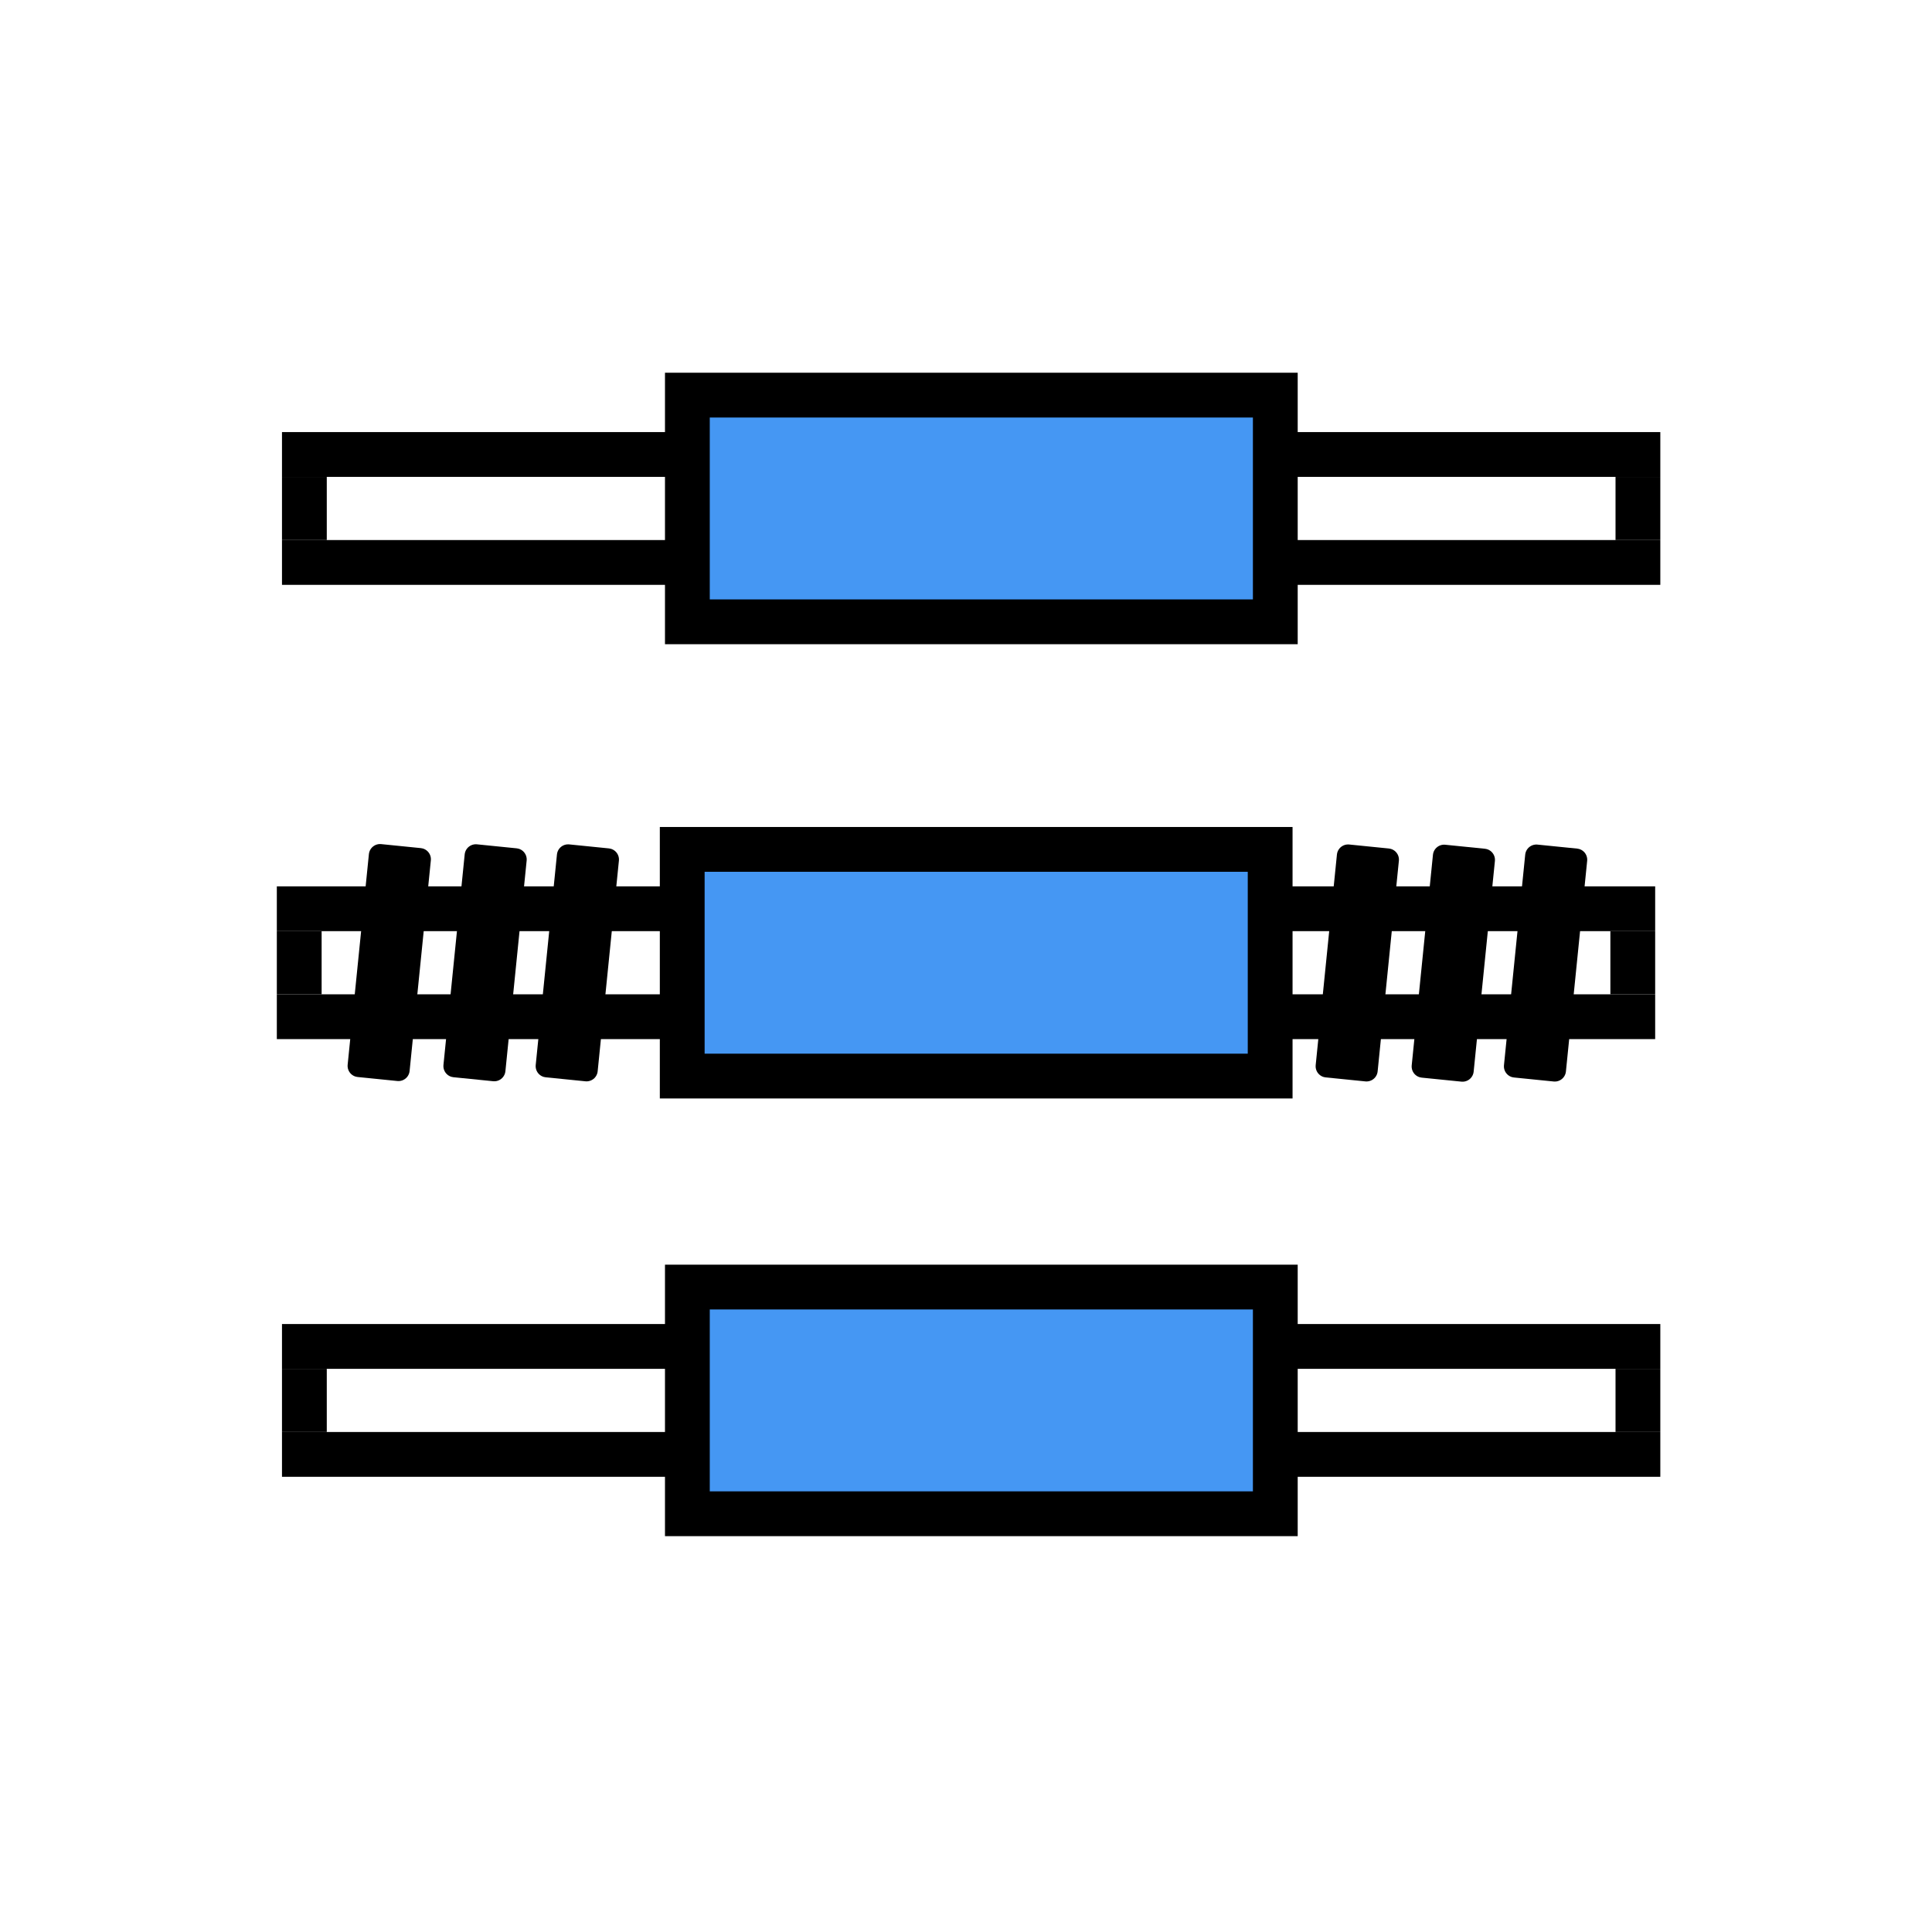 <svg xmlns="http://www.w3.org/2000/svg" width="86.26" height="85.97" viewBox="0 0 86.26 85.97">
  <defs>
    <style>
      .cls-1 {
        fill: none;
      }

      .cls-1, .cls-2, .cls-3 {
        stroke: #000;
      }

      .cls-1, .cls-2 {
        stroke-miterlimit: 10;
        stroke-width: 2px;
      }

      .cls-2 {
        fill: #4597f3;
      }

      .cls-3 {
        stroke-linecap: round;
        stroke-linejoin: round;
      }
    </style>
  </defs>
  <title>technika liniowa1</title>
  <g id="Warstwa_5" data-name="Warstwa 5">
    <line class="cls-1" x1="12.59" y1="20.29" x2="74.13" y2="20.29"/>
    <line class="cls-1" x1="12.59" y1="25.11" x2="74.13" y2="25.11"/>
    <rect class="cls-2" x="30.69" y="17.64" width="26.25" height="10.12"/>
    <line class="cls-1" x1="13.59" y1="21.29" x2="13.59" y2="24.11"/>
    <line class="cls-1" x1="73.13" y1="21.29" x2="73.13" y2="24.11"/>
    <line class="cls-1" x1="12.59" y1="60.11" x2="74.13" y2="60.11"/>
    <line class="cls-1" x1="12.59" y1="64.93" x2="74.13" y2="64.93"/>
    <rect class="cls-2" x="30.69" y="57.46" width="26.25" height="10.12"/>
    <line class="cls-1" x1="13.59" y1="61.11" x2="13.59" y2="63.93"/>
    <line class="cls-1" x1="73.13" y1="61.11" x2="73.13" y2="63.93"/>
    <line class="cls-1" x1="12.36" y1="40.57" x2="73.9" y2="40.57"/>
    <line class="cls-1" x1="12.36" y1="45.39" x2="73.9" y2="45.39"/>
    <rect class="cls-2" x="30.46" y="37.92" width="26.25" height="10.12"/>
    <line class="cls-1" x1="13.36" y1="41.57" x2="13.36" y2="44.39"/>
    <line class="cls-1" x1="72.9" y1="41.57" x2="72.9" y2="44.39"/>
    <rect class="cls-3" x="16.49" y="38.25" width="1.78" height="9.45" transform="translate(4.4 -1.53) rotate(5.76)"/>
    <rect class="cls-3" x="20.77" y="38.26" width="1.78" height="9.45" transform="translate(4.42 -1.96) rotate(5.76)"/>
    <rect class="cls-3" x="24.89" y="38.26" width="1.78" height="9.45" transform="translate(4.44 -2.37) rotate(5.76)"/>
    <rect class="cls-3" x="59.71" y="38.26" width="1.78" height="9.45" transform="translate(4.62 -5.86) rotate(5.76)"/>
    <rect class="cls-3" x="64" y="38.27" width="1.78" height="9.45" transform="translate(4.64 -6.29) rotate(5.76)"/>
    <rect class="cls-3" x="68.12" y="38.27" width="1.78" height="9.45" transform="translate(4.66 -6.71) rotate(5.76)"/>
  </g>
</svg>
